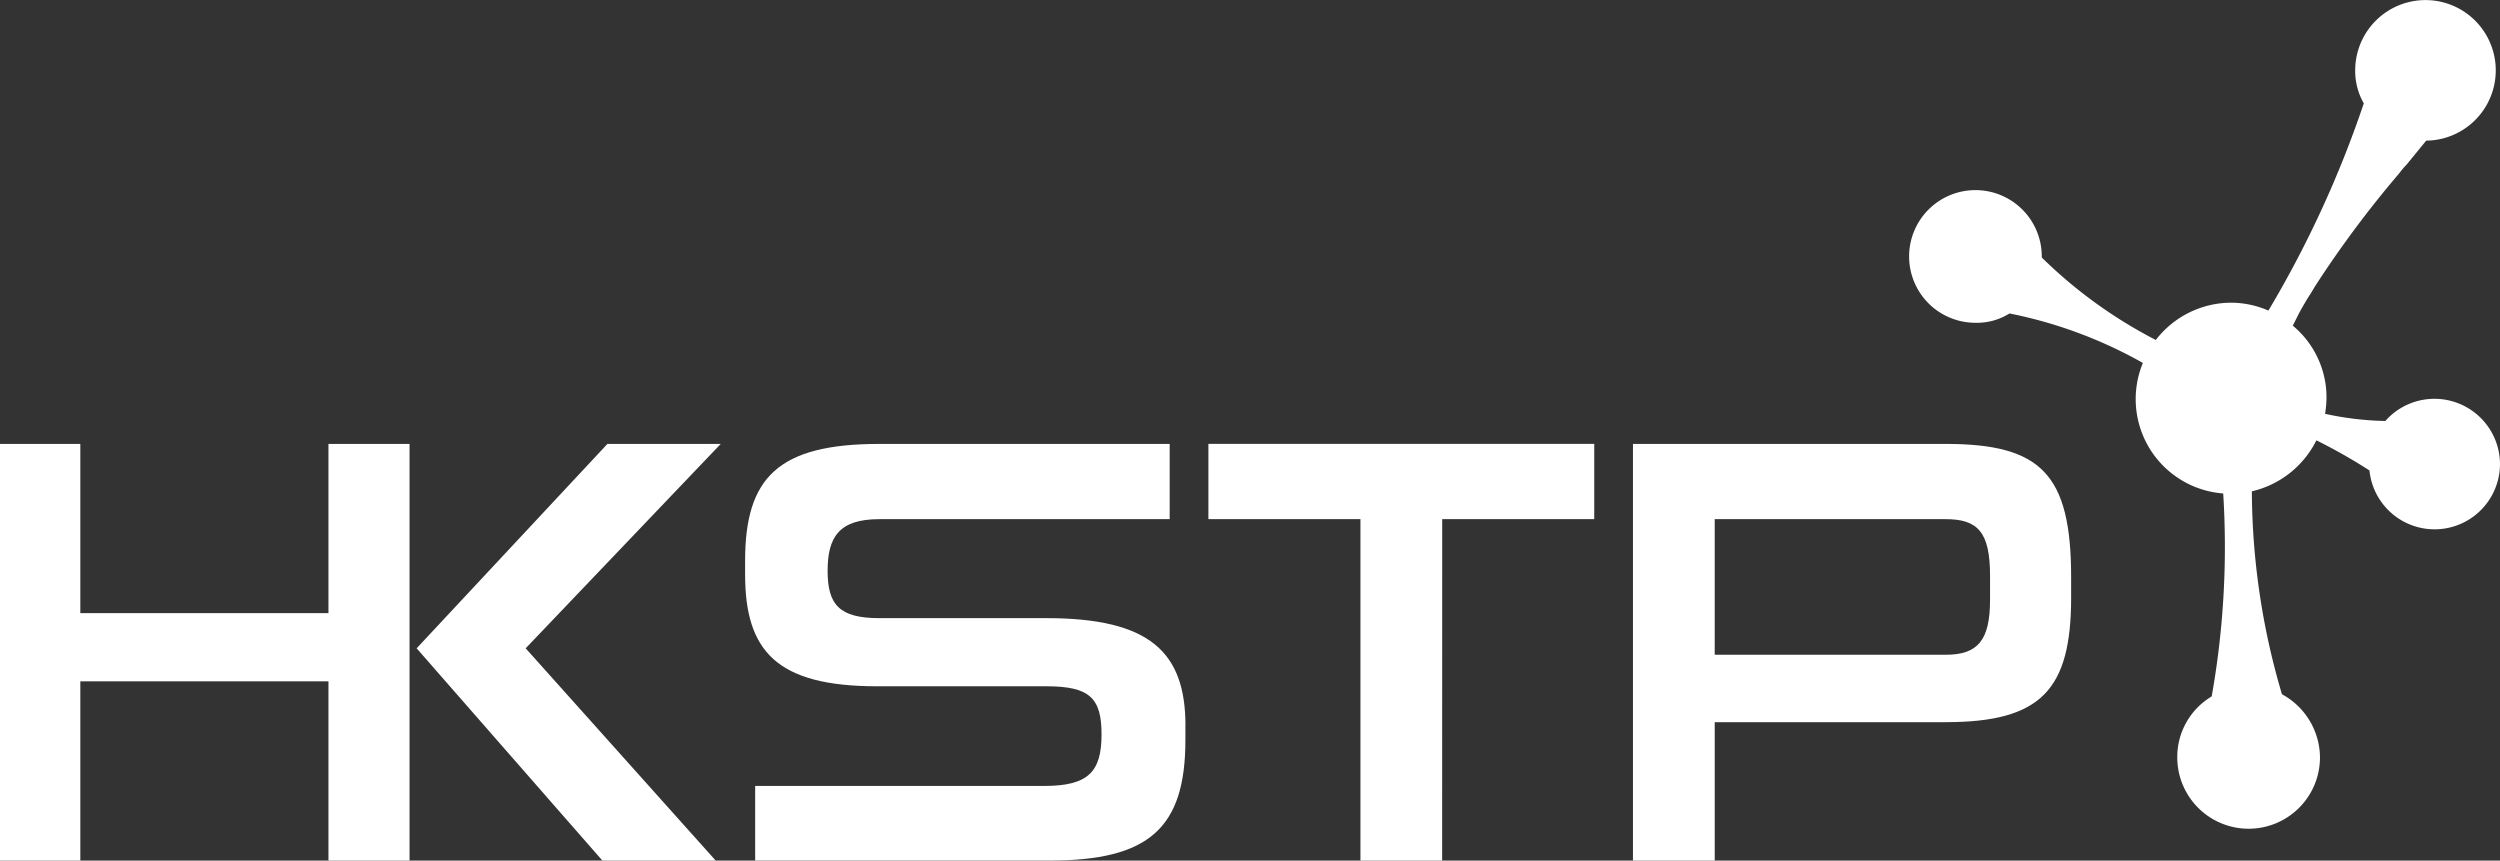 <svg id="logo_hkstp_white" xmlns="http://www.w3.org/2000/svg" xmlns:xlink="http://www.w3.org/1999/xlink" width="152" height="52.324" viewBox="0 0 152 52.324">
  <rect x="0" y="0" width="152" height="52.324" fill="#333333" stroke="none"/>
  <defs>
    <clipPath id="clip-path">
      <rect id="Rectangle_68" data-name="Rectangle 68" width="152" height="52.324" fill="#fff"/>
    </clipPath>
  </defs>
  <g id="Group_225" data-name="Group 225" clip-path="url(#clip-path)">
    <path id="Path_110" data-name="Path 110" d="M251.29,106.225H232.279v25.333h4.971v-8.415h14.04c5.8,0,7.63-1.962,7.63-7.587v-1.221c0-6.279-1.831-8.11-7.63-8.11m2.7,9.462c0,2.485-.741,3.357-2.7,3.357H237.25V110.8h14.04c1.962,0,2.7.785,2.7,3.445Zm-33.313,15.872H215.71V110.8h-9.244v-4.578h23.459V110.8h-9.244Zm-15.61-8.2v.872c0,5.363-2.224,7.325-8.241,7.325H178.909v-4.535h17.572c2.7,0,3.488-.872,3.488-3.139,0-2.224-.741-2.921-3.358-2.921h-10.29c-6.1,0-8.023-2.137-8.023-6.8v-.828c0-5.058,2.006-7.107,8.154-7.107h17.659V110.8H186.453c-2.442,0-3.139,1.09-3.139,3.14s.7,2.878,3.139,2.878h10.159c6.279,0,8.459,2.049,8.459,6.54" transform="translate(-132.995 -79.235)" fill="#fff"/>
    <path id="Path_111" data-name="Path 111" d="M152,28.211a3.978,3.978,0,0,1-7.936.392,33.741,33.741,0,0,0-3.227-1.831,5.865,5.865,0,0,1-3.924,3.1,43.836,43.836,0,0,0,1.831,12.339,4.407,4.407,0,0,1,2.311,3.837,4.338,4.338,0,0,1-8.677,0,4.285,4.285,0,0,1,2.093-3.706,51.87,51.87,0,0,0,.7-12.339,5.754,5.754,0,0,1-4.884-7.936,27.338,27.338,0,0,0-8.11-3.009,3.725,3.725,0,0,1-2.049.567,4.033,4.033,0,1,1,4.012-4.012v.044a28.572,28.572,0,0,0,6.933,5.014,5.8,5.8,0,0,1,4.578-2.267,5.715,5.715,0,0,1,2.268.48,65.372,65.372,0,0,0,5.8-12.6,3.937,3.937,0,0,1-.523-2.006,4.273,4.273,0,1,1,4.317,4.273l-1.177,1.439a6.547,6.547,0,0,0-.48.567,65.019,65.019,0,0,0-5.1,6.846l-.261.436c-.262.393-.48.785-.7,1.177l-.393.785a5.661,5.661,0,0,1,2.049,4.4,6.553,6.553,0,0,1-.087.959,18.716,18.716,0,0,0,3.663.436A3.985,3.985,0,0,1,152,28.211M43.821,26.99H36.932l-11.6,12.427L36.626,52.324h6.889L31.961,39.417ZM24.9,52.324H19.97v-10.9H4.884v10.9H0V26.99H4.884v10.29H19.97V26.99H24.9Z" fill="#fff"/>
  </g>
</svg>